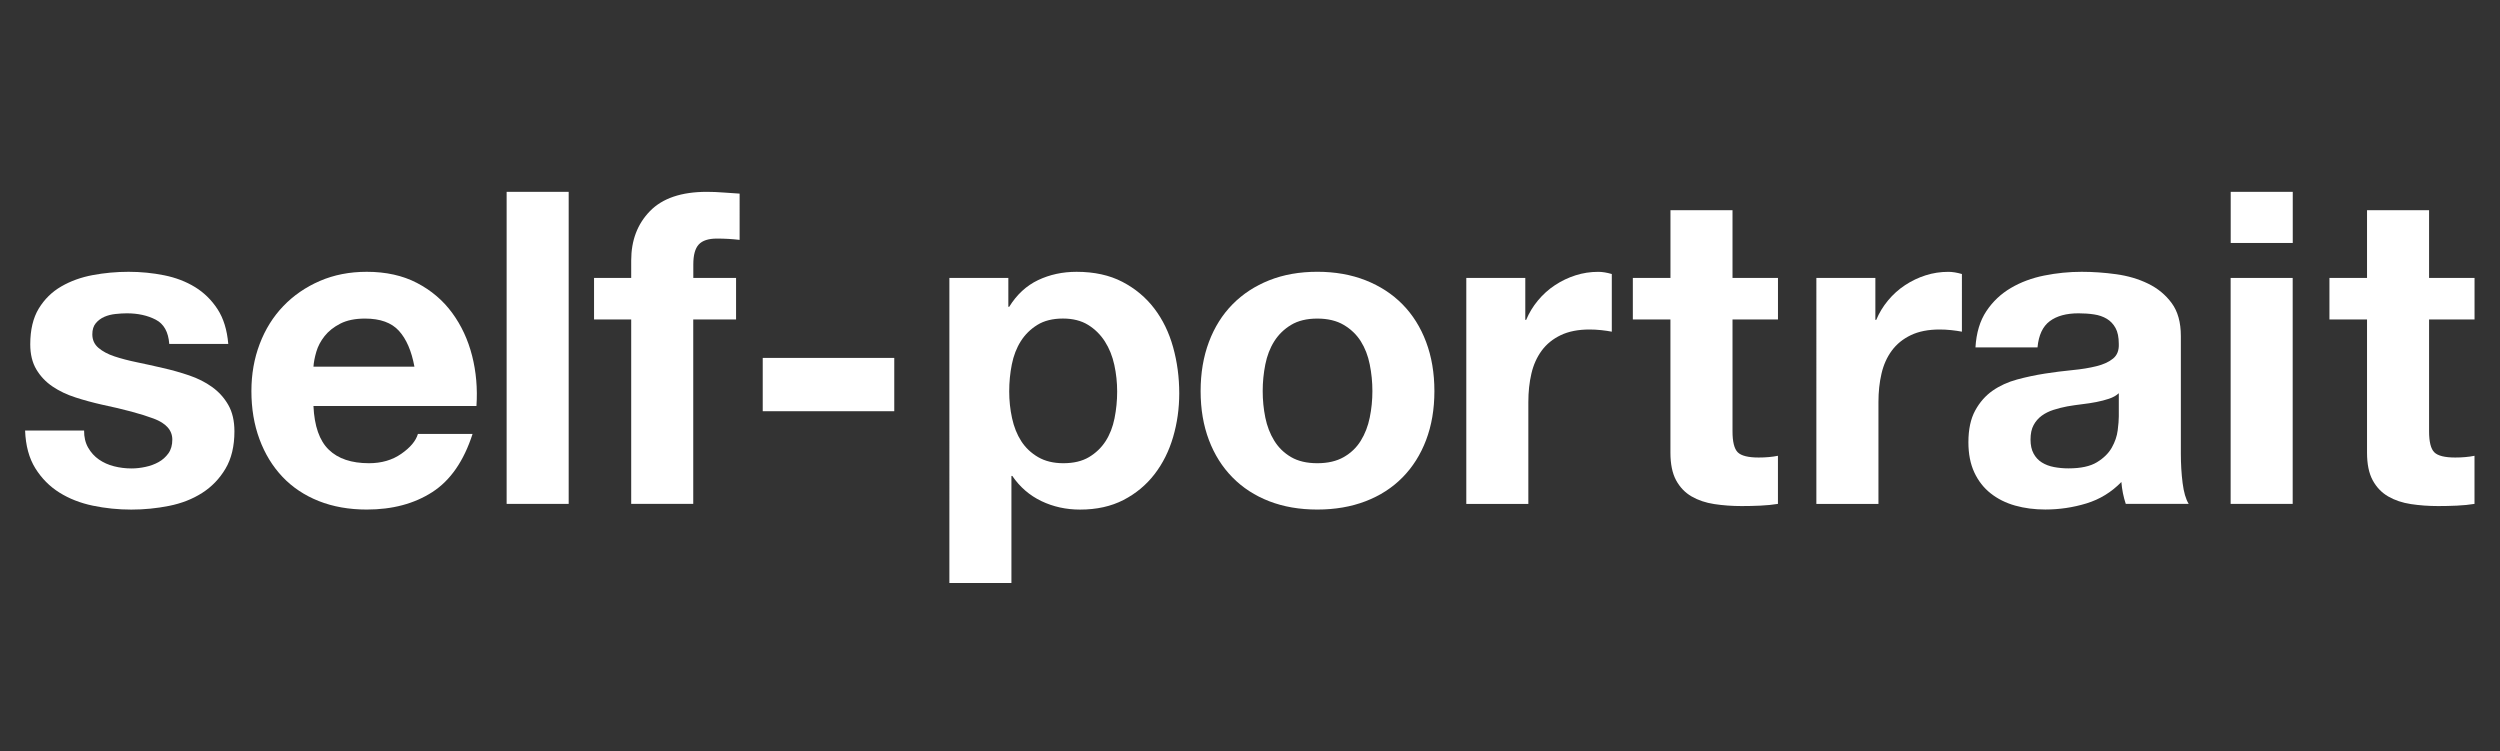 <?xml version="1.0" encoding="utf-8"?>
<!-- Generator: Adobe Illustrator 23.0.2, SVG Export Plug-In . SVG Version: 6.00 Build 0)  -->
<svg version="1.1" id="图层_1" xmlns="http://www.w3.org/2000/svg" xmlns:xlink="http://www.w3.org/1999/xlink" x="0px" y="0px"
	 viewBox="0 0 7462 2242" style="enable-background:new 0 0 7462 2242;" xml:space="preserve">
<rect x="0" y="0" width="7462" height="2242" fill="#333333" stroke="none"/>
<style type="text/css">
	.st0{fill:#FFFFFF;}
</style>
<g>
	<path class="st0" d="M263.2,1336.3c8.2,14.3,18.9,26.1,32,35.2c13.1,9.1,28.1,15.9,45,20.2c17,4.4,34.6,6.5,52.8,6.5
		c13.1,0,26.7-1.5,41.1-4.6c14.3-3,27.4-7.8,39.1-14.3c11.8-6.5,21.5-15.2,29.4-26.1c7.8-10.9,11.7-24.6,11.7-41.1
		c0-27.8-18.5-48.7-55.4-62.6c-37-13.9-88.5-27.8-154.6-41.7c-27-6.1-53.3-13.2-78.9-21.5c-25.6-8.2-48.5-19.1-68.5-32.6
		c-20-13.5-36.1-30.4-48.3-50.8c-12.2-20.4-18.3-45.5-18.3-75c0-43.5,8.5-79.1,25.4-107c17-27.8,39.3-49.8,67.2-65.9
		c27.8-16.1,59.1-27.4,93.9-33.9c34.8-6.5,70.4-9.8,107-9.8c36.5,0,71.9,3.5,106.3,10.4s65,18.7,92,35.2
		c26.9,16.5,49.3,38.5,67.2,65.9c17.8,27.4,28.5,62,32,103.7H505.2c-2.6-35.7-16.1-59.8-40.5-72.4c-24.4-12.6-53-18.9-86.1-18.9
		c-10.4,0-21.7,0.7-33.9,2c-12.2,1.3-23.3,4.1-33.3,8.5c-10,4.4-18.5,10.7-25.4,18.9c-7,8.3-10.4,19.4-10.4,33.3
		c0,16.5,6.1,30,18.3,40.4c12.2,10.4,28.1,18.9,47.6,25.4c19.6,6.5,41.9,12.4,67.2,17.6c25.2,5.2,50.9,10.9,77,17
		c27,6.1,53.3,13.5,78.9,22.2c25.6,8.7,48.5,20.2,68.5,34.6c20,14.4,36.1,32.2,48.3,53.5c12.2,21.3,18.3,47.6,18.3,78.9
		c0,44.4-8.9,81.5-26.7,111.5c-17.8,30-41.1,54.1-69.8,72.4c-28.7,18.3-61.5,31.1-98.5,38.5c-37,7.4-74.6,11.1-112.8,11.1
		c-39.1,0-77.4-3.9-114.8-11.7c-37.4-7.8-70.7-20.9-99.8-39.1c-29.2-18.3-53.1-42.4-71.8-72.4c-18.7-30-28.9-67.6-30.6-112.8h176.1
		C250.8,1304.8,254.9,1322,263.2,1336.3"/>
	<path class="st0" d="M1190.7,987.4c-22.2-24.4-55.9-36.5-101.1-36.5c-29.6,0-54.1,5-73.7,15c-19.6,10-35.2,22.4-47,37.2
		c-11.7,14.8-20,30.5-24.8,47c-4.8,16.5-7.6,31.3-8.5,44.4H1237C1228.3,1047.4,1212.9,1011.8,1190.7,987.4 M981.3,1342.2
		c27.8,27,67.8,40.4,120,40.4c37.4,0,69.6-9.3,96.5-28.1c26.9-18.7,43.5-38.5,49.6-59.3h163.1c-26.1,80.9-66.1,138.7-120,173.5
		c-53.9,34.8-119.1,52.2-195.7,52.2c-53.1,0-100.9-8.5-143.5-25.4c-42.6-17-78.7-41.1-108.3-72.4c-29.6-31.3-52.4-68.7-68.5-112.2
		c-16.1-43.5-24.1-91.3-24.1-143.5c0-50.4,8.2-97.4,24.8-140.9c16.5-43.5,40-81.1,70.4-112.8c30.4-31.7,66.7-56.7,108.9-75
		c42.2-18.3,88.9-27.4,140.2-27.4c57.4,0,107.4,11.1,150,33.3c42.6,22.2,77.6,52,105,89.4c27.4,37.4,47.2,80,59.4,127.8
		c12.2,47.8,16.5,97.8,13,150H935.6C938.3,1271.8,953.5,1315.3,981.3,1342.2"/>
	<rect x="1512.2" y="572.6" class="st0" width="185.2" height="931.4"/>
	<path class="st0" d="M1773.1,953.5V829.6H1884v-52.2c0-60,18.7-109.1,56.1-147.4c37.4-38.3,93.9-57.4,169.6-57.4
		c16.5,0,33,0.7,49.6,2c16.5,1.3,32.6,2.4,48.3,3.3V716c-21.7-2.6-44.4-3.9-67.8-3.9c-25.2,0-43.3,5.9-54.1,17.6
		c-10.9,11.8-16.3,31.5-16.3,59.4v40.5H2197v123.9h-127.8v550.5H1884V953.5H1773.1z"/>
	<rect x="2276.6" y="1068.3" class="st0" width="392.6" height="159.1"/>
	<path class="st0" d="M3250.4,1364.4c20.4-12.2,37-28.1,49.6-47.6c12.6-19.6,21.5-42.4,26.7-68.5c5.2-26.1,7.8-52.6,7.8-79.6
		c0-27-2.8-53.5-8.5-79.6c-5.7-26.1-15-49.3-28.1-69.8c-13-20.4-29.8-37-50.2-49.6c-20.4-12.6-45.5-18.9-75-18.9
		c-30.5,0-55.9,6.3-76.3,18.9c-20.4,12.6-37,28.9-49.6,48.9c-12.6,20-21.5,43-26.7,69.1c-5.2,26.1-7.8,53-7.8,80.9
		c0,27,2.8,53.5,8.5,79.6c5.7,26.1,14.8,48.9,27.4,68.5c12.6,19.5,29.3,35.4,50.2,47.6c20.9,12.2,46.1,18.3,75.7,18.3
		C3204.5,1382.6,3229.9,1376.6,3250.4,1364.4 M3009.7,829.6v86.1h2.6c22.6-36.5,51.3-63,86.1-79.6c34.8-16.5,73-24.8,114.8-24.8
		c53,0,98.7,10,137,30c38.3,20,70,46.5,95.2,79.6c25.2,33.1,43.9,71.5,56.1,115.5c12.2,43.9,18.3,89.8,18.3,137.6
		c0,45.2-6.1,88.7-18.3,130.4c-12.2,41.7-30.6,78.7-55.4,110.9c-24.8,32.2-55.7,57.9-92.6,77c-37,19.1-80.2,28.7-129.8,28.7
		c-41.7,0-80.2-8.5-115.5-25.4c-35.2-17-64.1-41.9-86.7-75h-2.6v319.6h-185.2V829.6H3009.7z"/>
	<path class="st0" d="M3776.7,1246.3c5.2,25.6,14.1,48.7,26.7,69.1c12.6,20.5,29.4,36.7,50.2,48.9c20.9,12.2,47,18.3,78.3,18.3
		c31.3,0,57.6-6.1,78.9-18.3c21.3-12.2,38.3-28.4,50.9-48.9c12.6-20.4,21.5-43.5,26.7-69.1c5.3-25.6,7.9-52,7.9-78.9
		s-2.6-53.5-7.9-79.6c-5.2-26.1-14.1-49.1-26.7-69.1c-12.6-20-29.6-36.3-50.9-48.9c-21.3-12.6-47.6-18.9-78.9-18.9
		c-31.3,0-57.4,6.3-78.3,18.9c-20.9,12.6-37.6,28.9-50.2,48.9c-12.6,20-21.5,43-26.7,69.1c-5.2,26.1-7.8,52.6-7.8,79.6
		S3771.5,1220.7,3776.7,1246.3 M3608.4,1020.6c16.5-43.9,40-81.3,70.4-112.2c30.4-30.9,66.9-54.8,109.6-71.8
		c42.6-16.9,90.4-25.4,143.5-25.4c53,0,101.1,8.5,144.1,25.4c43,17,79.8,40.9,110.2,71.8c30.4,30.9,53.9,68.3,70.4,112.2
		c16.5,43.9,24.8,92.8,24.8,146.8c0,53.9-8.3,102.6-24.8,146.1c-16.5,43.5-40,80.7-70.4,111.5c-30.4,30.9-67.2,54.6-110.2,71.1
		c-43,16.5-91.1,24.8-144.1,24.8c-53,0-100.9-8.3-143.5-24.8c-42.6-16.5-79.2-40.2-109.6-71.1c-30.5-30.9-53.9-68-70.4-111.5
		c-16.5-43.5-24.8-92.2-24.8-146.1C3583.6,1113.5,3591.9,1064.6,3608.4,1020.6"/>
	<path class="st0" d="M4552.7,829.6v125.2h2.6c8.7-20.9,20.4-40.2,35.2-58c14.8-17.8,31.7-33.1,50.9-45.7
		c19.1-12.6,39.6-22.4,61.3-29.3c21.7-7,44.3-10.4,67.8-10.4c12.2,0,25.6,2.2,40.4,6.5V990c-8.7-1.7-19.1-3.3-31.3-4.6
		c-12.2-1.3-23.9-1.9-35.2-1.9c-33.9,0-62.6,5.7-86.1,17c-23.5,11.3-42.4,26.7-56.8,46.3c-14.3,19.6-24.6,42.4-30.6,68.5
		c-6.1,26.1-9.1,54.4-9.1,84.8v304h-185.2V829.6H4552.7z"/>
	<path class="st0" d="M5306.9,829.6v123.9h-135.7v333.9c0,31.3,5.2,52.2,15.6,62.6c10.4,10.4,31.3,15.6,62.6,15.6
		c10.4,0,20.4-0.4,30-1.3c9.6-0.8,18.7-2.1,27.4-3.9V1504c-15.6,2.6-33.1,4.3-52.2,5.2c-19.1,0.9-37.8,1.3-56.1,1.3
		c-28.7,0-55.9-2-81.5-5.9c-25.7-3.9-48.3-11.5-67.9-22.8c-19.5-11.3-35-27.4-46.3-48.3c-11.3-20.9-16.9-48.3-16.9-82.2V953.5
		h-112.2V829.6H4986V627.4h185.2v202.2H5306.9z"/>
	<path class="st0" d="M5597.6,829.6v125.2h2.6c8.7-20.9,20.4-40.2,35.2-58c14.8-17.8,31.7-33.1,50.9-45.7
		c19.1-12.6,39.6-22.4,61.3-29.3c21.7-7,44.4-10.4,67.8-10.4c12.2,0,25.6,2.2,40.5,6.5V990c-8.7-1.7-19.2-3.3-31.3-4.6
		c-12.2-1.3-23.9-1.9-35.2-1.9c-33.9,0-62.6,5.7-86.1,17c-23.5,11.3-42.4,26.7-56.8,46.3c-14.4,19.6-24.6,42.4-30.6,68.5
		c-6.1,26.1-9.1,54.4-9.1,84.8v304h-185.3V829.6H5597.6z"/>
	<path class="st0" d="M6294.8,1190.2c-11.7,3.9-24.3,7.2-37.8,9.8c-13.5,2.6-27.6,4.8-42.4,6.5c-14.8,1.8-29.6,3.9-44.4,6.5
		c-13.9,2.6-27.6,6.1-41.1,10.4c-13.5,4.4-25.2,10.2-35.2,17.6c-10,7.4-18.1,16.7-24.1,28c-6.1,11.3-9.1,25.6-9.1,43
		c0,16.5,3,30.5,9.1,41.7c6.1,11.3,14.3,20.2,24.8,26.7c10.4,6.5,22.6,11.1,36.5,13.7c13.9,2.6,28.2,3.9,43,3.9
		c36.5,0,64.8-6.1,84.8-18.3c20-12.2,34.8-26.7,44.4-43.7c9.6-17,15.4-34.1,17.6-51.5c2.2-17.4,3.3-31.3,3.3-41.7v-69.1
		C6316.3,1180.9,6306.6,1186.3,6294.8,1190.2 M5928.9,928.7c19.1-28.7,43.5-51.7,73.1-69.1c29.5-17.4,62.8-29.8,99.8-37.2
		c37-7.4,74.1-11.1,111.5-11.1c33.9,0,68.2,2.4,103.1,7.2c34.8,4.8,66.5,14.1,95.2,28.1c28.7,13.9,52.2,33.3,70.4,58
		c18.3,24.8,27.4,57.6,27.4,98.5v350.9c0,30.5,1.7,59.6,5.2,87.4c3.5,27.8,9.6,48.7,18.2,62.6H6345c-3.5-10.4-6.3-21.1-8.5-32
		c-2.2-10.9-3.7-22-4.6-33.3c-29.6,30.4-64.4,51.7-104.4,63.9c-40,12.2-80.9,18.2-122.6,18.2c-32.2,0-62.2-3.9-90-11.7
		c-27.8-7.8-52.2-20-73.1-36.5c-20.9-16.5-37.2-37.4-48.9-62.6c-11.7-25.2-17.6-55.2-17.6-90c0-38.3,6.7-69.8,20.2-94.6
		c13.5-24.8,30.9-44.5,52.2-59.4c21.3-14.8,45.7-25.9,73-33.3c27.4-7.4,55-13.2,82.9-17.6c27.8-4.3,55.2-7.8,82.2-10.4
		c27-2.6,50.9-6.5,71.8-11.7c20.9-5.2,37.4-12.8,49.6-22.8c12.2-10,17.8-24.5,17-43.7c0-20-3.3-35.9-9.8-47.6
		c-6.5-11.7-15.2-20.9-26.1-27.4c-10.9-6.5-23.5-10.9-37.8-13c-14.3-2.2-29.8-3.3-46.3-3.3c-36.5,0-65.2,7.8-86.1,23.5
		c-20.9,15.6-33.1,41.7-36.5,78.2h-185.2C5898.9,993.5,5909.8,957.4,5928.9,928.7"/>
	<path class="st0" d="M6843.3,1504H6658V829.6h185.2V1504z M6658.2,572.6h185.2v152.6h-185.2V572.6z"/>
	<path class="st0" d="M7386,829.6v123.9h-135.7v333.9c0,31.3,5.2,52.2,15.6,62.6c10.4,10.4,31.3,15.6,62.6,15.6
		c10.4,0,20.4-0.4,30-1.3c9.6-0.8,18.7-2.1,27.4-3.9V1504c-15.6,2.6-33.1,4.3-52.2,5.2c-19.1,0.9-37.8,1.3-56.1,1.3
		c-28.7,0-55.9-2-81.5-5.9c-25.7-3.9-48.3-11.5-67.8-22.8c-19.5-11.3-35-27.4-46.3-48.3c-11.3-20.9-16.9-48.3-16.9-82.2V953.5
		h-112.2V829.6h112.2V627.4h185.2v202.2H7386z"/>
</g>
</svg>
